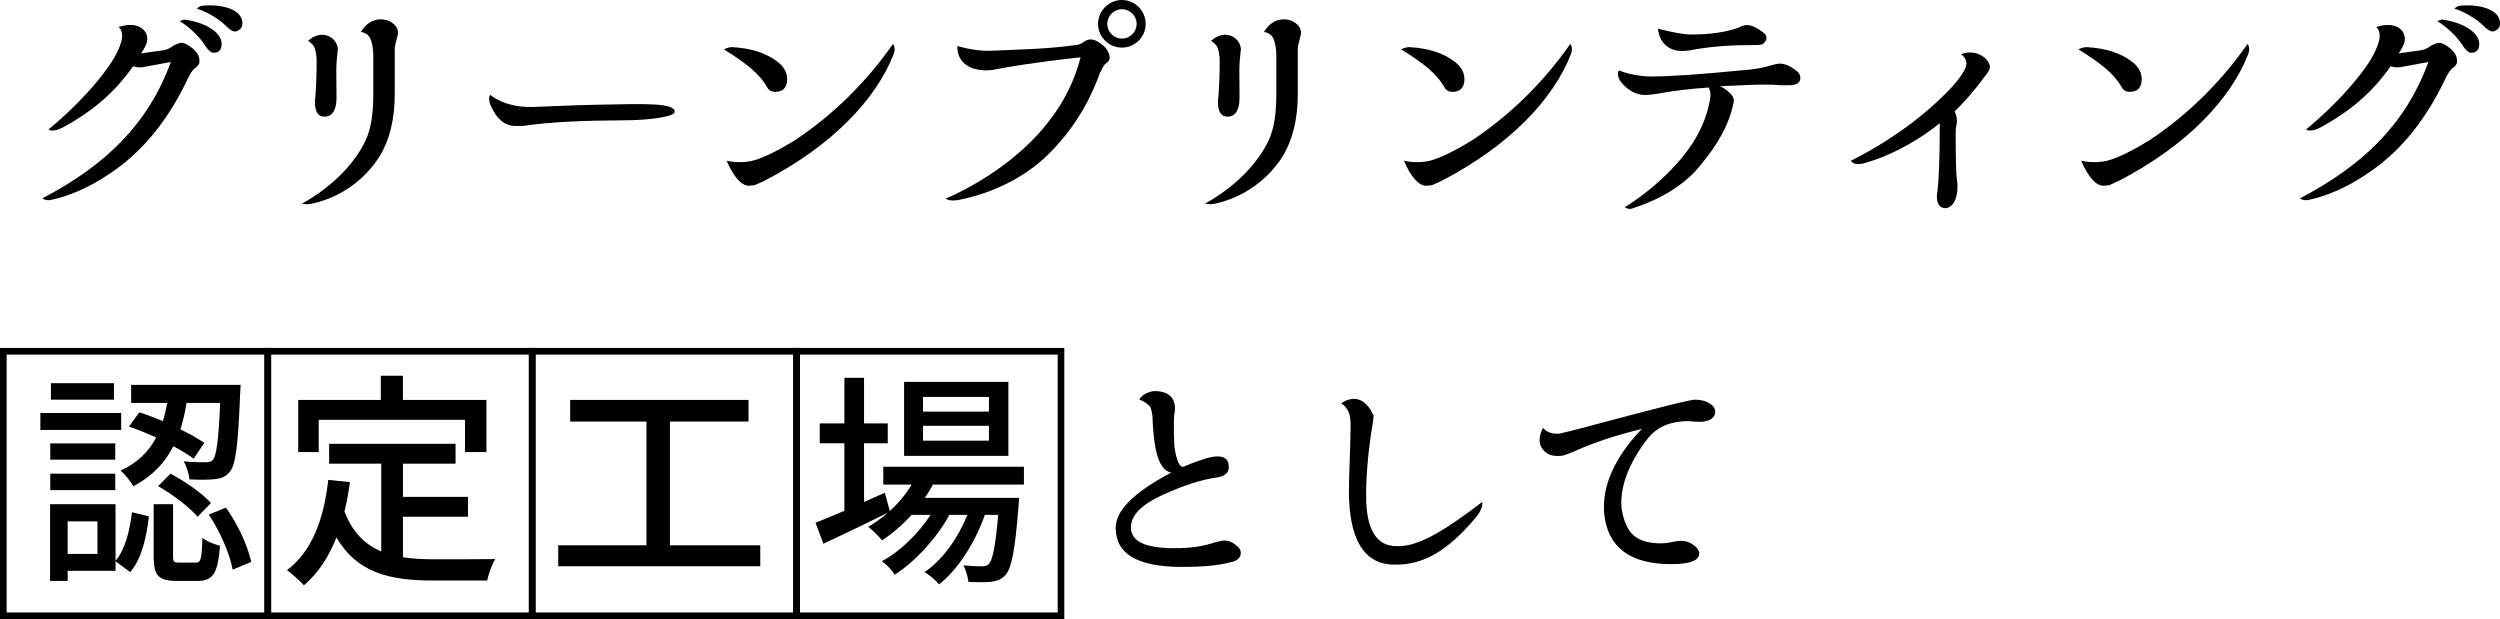 <?xml version="1.0" encoding="UTF-8"?>
<svg id="_レイヤー_2" data-name="レイヤー 2" xmlns="http://www.w3.org/2000/svg" viewBox="0 0 376.51 93.24">
  <defs>
    <style>
      .cls-1 {
        fill: none;
        stroke: #000;
        stroke-miterlimit: 10;
      }
    </style>
  </defs>
  <g id="_レイヤー_1-2" data-name="レイヤー 1">
    <path d="M26.2,6.83c.51-.24.85-.38,1.19-.38.37,0,.92.27,1.63.85.68.58,1.05,1.19,1.02,1.97,0,.37-.27.75-.71,1.02-.31.2-.75.88-1.33,2.14-2.79,5.71-6.32,10.03-10.47,13.02-2.69,1.94-5.95,3.81-9.86,4.66-.82.17-1.29-.24-1.29-.24,9.62-5.03,15.98-11.29,19.34-20.53l-3.88.71c-1.05.24-1.6-.03-1.8-.07-2.69,3.84-5.95,6.7-10.57,9.21-.82.41-1.6.65-2.18.31,0,0,5.27-4.18,8.94-9.31,1.29-1.8,1.8-3.13,1.97-3.71.58-1.8-.34-2.41-.34-2.41,2.92-.95,4.35.44,4.32,1.84,0,.58-.37,1.29-.92,2.14-.03,0,1.7-.27,3.26-.47.58-.07,1.09-.31,1.67-.75ZM33.38,6.66c0,.82-.41,1.29-1.22,1.29-.31,0-.68-.27-1.05-.78-1.63-2.62-4.04-3.98-4.04-3.98.14-.1.71-.24.71-.24,2.79.34,5.61,1.77,5.61,3.71ZM36.47,3.13c.17.82-.17,1.36-.92,1.6-.31.07-.71-.1-1.22-.54-2.07-2.14-4.69-2.89-4.69-2.89.07-.14.65-.41.65-.41,2.79-.34,5.81.37,6.19,2.24Z"/>
    <path d="M55,21.28c.92-1.9,1.22-4.25,1.22-7.21v-5.68c0-1.22-.24-2.11-.44-2.58-.41-.92-1.43-.99-1.43-.99,1.63-2.75,4.25-1.9,4.86-1.26.65.48.85,1.12.65,1.87-.2.71-.34,1.33-.41,1.73v7.04c0,3.74-.78,6.9-2.28,9.35-1.97,3.13-5.47,6.09-10.13,7.11-.95.2-1.56,0-1.56,0,0,0,6.56-3.3,9.52-9.38ZM50.89,7.55c0,.1-.07.17-.07.21v.3c-.14,1.16-.17,1.97-.17,2.58l.03,4.11c0,1.83-.65,2.82-1.8,2.82-1.02,0-1.46-.78-1.46-2.31,0,0,0-.2.07-.65.1-1.22.2-3.09.2-5.51,0-.82-.17-1.39-.27-1.8-.17-.61-1.02-1.16-1.02-1.16,2.24-1.97,4.49-.37,4.49,1.39Z"/>
    <path d="M90.12,15.77c7.04-.14,11.56-.31,11.49,1.09-.03.68-3.57,1.26-7.79,1.26-6.12.03-10.85.24-15.13.85h-1.05c-1.6,0-2.86-1.05-3.77-3.13-.27-.68-.27-1.22-.03-1.56,0,0,2.07,1.94,6.39,1.83,1.29-.03,5.75-.27,9.89-.34Z"/>
    <path d="M116.92,9.18c1.09.75,1.63,1.67,1.63,2.75,0,1.22-.61,1.9-1.77,1.9-.61,0-1.05-.24-1.29-.78-1.16-1.97-3.06-3.5-6.46-5.61,0,0,.61-.37,1.29-.34,2.92.17,5.1.95,6.6,2.07ZM112.67,24.34c1.36-.17,3.71-1.16,7.17-3.3,5.54-3.71,10.47-8.46,14.65-14.42,0,0,.48.51.1,1.53-2.65,6.8-9.25,13.77-19.45,19.07-.27.14-.78.34-1.43.65-.41.07-.71.1-.95.1-1.12-.03-2.28-1.33-3.33-3.77,0,0,1.39.38,3.23.14Z"/>
    <path d="M149.11,7.65c4.18-.2,8.36-.24,12.51-.82.07,0,.17-.04.44-.04.41-.03.78-.2,1.22-.54.41-.24.71-.31.95-.31.61,0,1.26.34,2.01.99.54.54.82,1.05.85,1.53.14.48-.17.88-.68,1.22-.17.14-.37.58-.75,1.29-1.73,4.83-4.38,8.94-7.85,12.34-3.43,3.37-8.26,5.78-13.43,6.8-1.43.27-1.97-.2-1.97-.2,0,0,8.02-3.2,13.94-9.72,3.33-3.67,5.34-7.48,6.39-11.56-6.59.71-11.08,1.46-13.26,1.9-.34.03-.65.07-.99.07-1.77,0-4.35-.71-4.32-3.67,0,0,2.72.82,4.93.71ZM172.54,3.6c0,1.97-1.6,3.57-3.57,3.57s-3.6-1.6-3.6-3.57,1.63-3.6,3.6-3.6,3.57,1.63,3.57,3.6ZM171.18,3.6c0-1.22-.99-2.21-2.21-2.21s-2.21.99-2.21,2.21.99,2.21,2.21,2.21,2.21-.99,2.21-2.21Z"/>
    <path d="M191,21.28c.92-1.9,1.22-4.25,1.22-7.21v-5.68c0-1.22-.24-2.11-.44-2.58-.41-.92-1.43-.99-1.43-.99,1.63-2.75,4.25-1.9,4.86-1.26.65.48.85,1.12.65,1.87-.2.71-.34,1.33-.41,1.73v7.04c0,3.74-.78,6.9-2.28,9.35-1.97,3.13-5.47,6.09-10.13,7.11-.95.2-1.56,0-1.56,0,0,0,6.56-3.3,9.52-9.38ZM186.89,7.55c0,.1-.07.17-.07.21v.3c-.14,1.16-.17,1.97-.17,2.58l.03,4.11c0,1.83-.65,2.82-1.8,2.82-1.02,0-1.46-.78-1.46-2.31,0,0,0-.2.07-.65.1-1.22.2-3.09.2-5.51,0-.82-.17-1.39-.27-1.8-.17-.61-1.02-1.16-1.02-1.16,2.24-1.97,4.49-.37,4.49,1.39Z"/>
    <path d="M218.92,9.18c1.09.75,1.63,1.67,1.63,2.75,0,1.22-.61,1.9-1.77,1.9-.61,0-1.05-.24-1.29-.78-1.16-1.97-3.06-3.5-6.46-5.61,0,0,.61-.37,1.29-.34,2.92.17,5.1.95,6.6,2.07ZM214.67,24.34c1.36-.17,3.71-1.16,7.17-3.3,5.54-3.71,10.47-8.46,14.65-14.42,0,0,.48.51.1,1.53-2.65,6.8-9.25,13.77-19.45,19.07-.27.14-.78.34-1.43.65-.41.07-.71.1-.95.1-1.12-.03-2.28-1.33-3.33-3.77,0,0,1.39.38,3.23.14Z"/>
    <path d="M247.85,14.31c-1.6,0-2.89-.82-3.91-2.21-.31-.58-.34-1.09-.14-1.5,0,0,2.14.92,4.9.92s7.31-.31,13.5-.92c1.87-.1,3.33-.41,4.52-.75.65-.2,1.12-.27,1.29-.27.75,0,1.53.31,2.35.95.51.31.78.75.78,1.19,0,.85-.68,1.12-1.87,1.12h-.95c-.99-.07-1.77-.1-2.35-.1-1.39,0-3.2.07-6.9.24.17.07,2.28,1.19,2.04,2.35-.71,3.6-2.52,6.49-4.79,9.28-2.21,2.86-5.58,5.17-10.33,6.73-.71.34-1.29-.14-1.29-.14,0,0,6.36-3.74,10.2-9.62,1.43-2.21,2.28-4.45,2.65-6.7.14-.71,0-1.26-.2-1.7-2.89.2-5.54.51-7.82.95-.71.1-1.26.17-1.67.17ZM254.58,5.2c3.06,0,5.51-.37,7.38-1.09.37-.2.78-.34,1.05-.34.68,0,1.33.27,2.01.75.68.48,1.02.68,1.02,1.16,0,.41-.24.71-.61.99-.17.1-.95.13-2.28.13-3.09,0-5.95.27-8.67.78-.44.07-.88.1-1.22.1-1.43,0-3.3-.78-3.57-3.37,0,0,3.26.88,4.9.88Z"/>
    <path d="M294.7,18.63c-.14.54-.17.95-.17,1.29,0,4.42.1,6.8.2,7.21.07.34.07.68.07,1.02,0,1.09-.24,1.94-.65,2.52-.34.41-.75.68-1.16.68-.82,0-1.29-.61-1.29-1.77,0-.34.1-.65.1-.92.2-1.6.34-5.03.34-10.1-2.96,2.38-7.14,4.86-11.49,6.05-.92.2-1.56.14-1.9-.41,0,0,7.89-3.67,14.28-10.13,2.28-2.24,3.13-3.84,3.13-4.49,0-.31-.1-.88-.82-1.43,2.38-.88,4.35.78,4.35,1.94,0,.34-.31.92-.92,1.6-1.39,1.94-2.92,3.64-4.39,5.1.27.54.41,1.19.31,1.84Z"/>
    <path d="M320.92,9.18c1.09.75,1.63,1.67,1.63,2.75,0,1.22-.61,1.9-1.77,1.9-.61,0-1.05-.24-1.29-.78-1.16-1.97-3.06-3.5-6.46-5.61,0,0,.61-.37,1.29-.34,2.92.17,5.1.95,6.6,2.07ZM316.67,24.34c1.36-.17,3.71-1.16,7.17-3.3,5.54-3.71,10.47-8.46,14.65-14.42,0,0,.48.51.1,1.53-2.65,6.8-9.25,13.77-19.45,19.07-.27.14-.78.34-1.43.65-.41.07-.71.1-.95.1-1.12-.03-2.28-1.33-3.33-3.77,0,0,1.39.38,3.23.14Z"/>
    <path d="M366.2,6.83c.51-.24.85-.38,1.19-.38.37,0,.92.27,1.63.85.68.58,1.05,1.19,1.02,1.97,0,.37-.27.75-.71,1.02-.31.2-.75.88-1.33,2.14-2.79,5.71-6.32,10.03-10.47,13.02-2.69,1.94-5.95,3.81-9.86,4.66-.82.17-1.29-.24-1.29-.24,9.62-5.03,15.98-11.29,19.34-20.53l-3.88.71c-1.05.24-1.6-.03-1.8-.07-2.69,3.84-5.95,6.7-10.57,9.21-.82.41-1.6.65-2.18.31,0,0,5.27-4.18,8.94-9.31,1.29-1.8,1.8-3.13,1.97-3.71.58-1.8-.34-2.41-.34-2.41,2.92-.95,4.35.44,4.32,1.84,0,.58-.37,1.29-.92,2.14-.03,0,1.7-.27,3.26-.47.58-.07,1.09-.31,1.67-.75ZM373.38,6.66c0,.82-.41,1.29-1.22,1.29-.31,0-.68-.27-1.05-.78-1.63-2.62-4.04-3.98-4.04-3.98.14-.1.71-.24.71-.24,2.79.34,5.61,1.77,5.61,3.71ZM376.47,3.13c.17.82-.17,1.36-.92,1.6-.31.07-.71-.1-1.22-.54-2.07-2.14-4.69-2.89-4.69-2.89.07-.14.65-.41.65-.41,2.79-.34,5.81.37,6.19,2.24Z"/>
    <path d="M18.25,64.75H6.08v-2.55h12.17v2.55ZM17.4,84.46c1.46-1.7,2.14-4.55,2.48-7.31l2.55.61c-.37,3.09-1.05,6.32-2.82,8.4l-2.21-1.63v1.43h-7.21v1.53h-2.65v-11.56h9.86v8.53ZM17.36,69.23H7.57v-2.45h9.79v2.45ZM7.57,71.34h9.79v2.48H7.57v-2.48ZM17.16,60.19H7.67v-2.48h9.49v2.48ZM14.68,78.52h-4.49v4.9h4.49v-4.9ZM20.97,62.1c1.12.34,2.35.82,3.57,1.33.27-.92.48-1.83.65-2.75h-5.44v-2.72h16.49s-.03.88-.07,1.26c-.31,7.89-.68,10.81-1.56,11.83-.61.78-1.33,1.02-2.31,1.12-.88.1-2.31.1-3.77.03-.07-.82-.41-1.97-.88-2.72,1.43.14,2.75.14,3.33.14.51,0,.82-.07,1.09-.37.51-.58.85-2.92,1.09-8.57h-5.07c-.2,1.36-.51,2.69-.92,3.98,1.39.68,2.65,1.39,3.6,2.04l-1.6,2.38c-.82-.58-1.87-1.26-3.06-1.87-1.22,2.38-3.09,4.49-6.05,6.02-.41-.75-1.22-1.8-1.9-2.35,2.65-1.22,4.32-2.99,5.37-5-1.39-.61-2.79-1.19-4.11-1.63l1.56-2.14ZM29.43,84.74c.82,0,.95-.44,1.05-3.74.58.51,1.84.99,2.65,1.19-.31,4.25-1.09,5.3-3.4,5.3h-3.09c-2.82,0-3.5-.85-3.5-3.67v-7.89h2.92v7.85c0,.85.14.95.99.95h2.38ZM25.69,71.34c2.18,1.16,4.83,2.99,6.08,4.42l-2.01,2.07c-1.19-1.43-3.77-3.37-5.95-4.62l1.87-1.87ZM34.02,76.44c1.83,2.55,3.33,5.88,3.81,8.19l-2.79,1.16c-.41-2.28-1.87-5.75-3.6-8.29l2.58-1.05Z"/>
    <path d="M60.68,83.92c1.46.24,3.06.31,4.73.31,1.36,0,7.38,0,9.18-.03-.51.78-1.02,2.28-1.22,3.23h-8.12c-6.66,0-11.49-1.19-14.58-6.49-1.16,2.96-2.75,5.37-4.9,7.21-.51-.61-1.84-1.77-2.55-2.28,3.74-2.82,5.54-7.58,6.22-13.6l3.26.34c-.2,1.56-.48,3.03-.82,4.42,1.22,3.2,3.13,5,5.54,6.02v-13.22h-7.85v-2.99h19.04v2.99h-7.92v5h9.79v2.99h-9.79v6.12ZM48,68.08h-3.09v-7.85h12.44v-3.64h3.33v3.64h12.58v7.85h-3.23v-4.86h-22.03v4.86Z"/>
    <path d="M114.5,82.12v3.16h-30.43v-3.16h13.29v-18.63h-11.49v-3.26h26.86v3.26h-11.83v18.63h13.6Z"/>
    <path d="M140.51,72.97c-.37.68-.78,1.36-1.22,2.01h14.18s-.03.82-.07,1.22c-.54,6.8-1.05,9.42-2.01,10.44-.58.65-1.29.88-2.21.99-.78.07-2.04.07-3.33,0-.07-.71-.37-1.84-.78-2.48,1.19.1,2.31.14,2.82.14.48,0,.75-.07,1.05-.37.54-.61.99-2.58,1.39-7.38h-2.01c-1.36,3.94-4.01,8.26-6.9,10.47-.51-.65-1.43-1.39-2.18-1.87,2.69-1.73,5.07-5.17,6.46-8.6h-2.72c-1.84,3.43-5.13,7.04-8.23,9.01-.41-.68-1.22-1.53-1.94-2.04,2.69-1.39,5.51-4.15,7.34-6.97h-2.86c-1.36,1.5-2.89,2.82-4.45,3.84-.41-.54-1.46-1.56-2.07-2.04,1.02-.61,2.04-1.33,2.96-2.14-3.33,1.67-6.9,3.37-9.72,4.69l-1.19-3.16c1.19-.48,2.72-1.09,4.35-1.8v-10.17h-3.71v-2.99h3.71v-6.87h2.96v6.87h3.57v2.99h-3.57v8.84c1.02-.44,2.07-.92,3.13-1.39l.75,2.75c1.29-1.16,2.41-2.52,3.3-3.98h-4.28v-2.69h21.18v2.69h-13.7ZM151.87,68.66h-15.71v-11.15h15.71v11.15ZM148.94,59.78h-9.93v2.21h9.93v-2.21ZM148.94,64.13h-9.93v2.24h9.93v-2.24Z"/>
    <path d="M173.59,62.95c-.1-.95-.24-1.56-.44-1.77-.17-.17-.71-.71-1.56-.99.44-.95,1.94-1.33,2.38-1.29,2.01.03,3.03.99,2.99,2.79,0,.07-.03.37-.14.95,0,.17,0,.51-.03.92,0,.78,0,2.28.07,3.67.34,2.24.82,3.2,1.39,3.06.31-.14,1.46-.65,3.5-1.29,1.9-.54,3.03-.24,3.26.82.24,1.09-.27,1.84-1.6,2.07-2.38.31-5.2,1.22-8.33,2.65-3.16,1.46-4.73,3.03-4.76,4.86,0,2.14,2.14,3.16,6.56,3.16,2.38,0,4.32-.27,5.98-.85.75-.17,1.22-.31,1.56-.31.58,0,1.19.24,1.7.68.48.31.75.75.75,1.22,0,.78-.68,1.26-1.77,1.43-1.9.48-4.22.65-7.07.65-6.7,0-10-1.94-10-5.88,0-2.55,2.58-5.27,8.36-8.33-1.84-.37-2.62-3.16-2.82-8.23Z"/>
    <path d="M210.01,85.04c-4.25,0-6.53-3.26-6.83-9.69-.07-1.05,0-3.91.17-8.47.03-2.18.1-3.3.03-3.4-.03-1.36-.58-2.24-1.39-2.72,0,0,2.92-2.41,4.86,1.77.07.17-.1,1.22-.41,3.09-.51,3.67-.75,7-.68,10,.2,4.45,1.73,6.63,4.56,6.63,3.03.14,6.8-1.97,12.92-6.66,0,0,.17.99-.92,2.28-4.32,5.13-7.89,7.21-12.31,7.17Z"/>
    <path d="M235.03,65.26c.44-.07,4.18-1.02,11.22-2.92,5.24-1.36,8.13-2.07,8.84-2.14.78-.03,1.6.1,2.31.51.58.34.92.75.92,1.29,0,.82-.68,1.36-1.84,1.5-.31.03-.75.03-1.29,0-.92-.1-1.67-.1-2.18,0-1.9.2-3.6.95-4.86,2.55-3.09,4.01-4.18,7.48-3.94,10.47.27,1.77.88,3.37,1.87,4.15.88.75,2.24,1.16,4.01,1.16.58,0,1.19-.07,1.94-.24.44-.1.78-.14,1.16-.14.68,0,1.29.2,1.9.65.51.37.82.82.82,1.26,0,1.09-1.46,1.6-4.22,1.6-6.22,0-9.62-2.55-10.1-7.68-.34-4.18,1.67-8.53,5.71-12.71-3.88.99-6.77,1.9-9.89,3.26-.78.37-1.97.82-2.31.82-1.53.14-2.45-.34-2.99-1.36-.58-1.05.03-2.38.27-2.86,0,0,.68,1.09,2.65.85Z"/>
    <rect class="cls-1" x=".5" y="52.9" width="39.84" height="39.84"/>
    <rect class="cls-1" x="40.32" y="52.9" width="39.84" height="39.84"/>
    <rect class="cls-1" x="80.14" y="52.9" width="39.84" height="39.84"/>
    <rect class="cls-1" x="119.95" y="52.9" width="39.84" height="39.84"/>
  </g>
</svg>